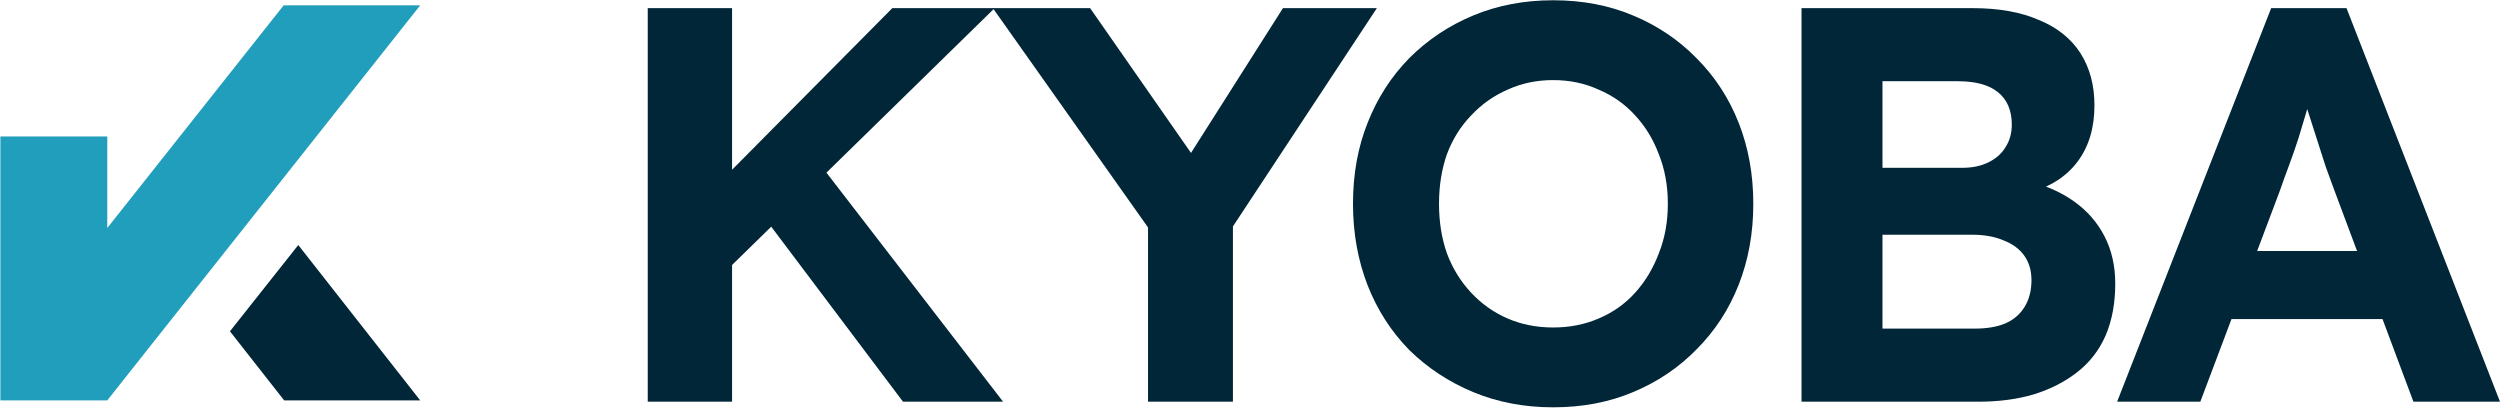 <svg width="633" height="104" viewBox="0 0 633 104" fill="none" xmlns="http://www.w3.org/2000/svg">
<path d="M106.401 1.348L27.164 101.373L27.155 101.382H0.098V34.554H27.164V57.729L71.827 1.348H106.401Z" fill="#219EBC"/>
<path d="M106.399 101.382H71.952L58.221 83.884L75.525 62.041L106.399 101.382Z" fill="#012638"/>
<path d="M180.093 72.242L175.538 52.881L225.932 2.06H251.841L180.093 72.242ZM164.007 101.71V2.06H185.36V101.71H164.007ZM228.637 101.71L191.339 52.169L206.002 39.499L253.976 101.71H228.637Z" fill="#012638"/>
<path d="M290.681 101.71V52.027L291.678 59.002L251.391 2.06H276.018L306.768 46.19L297.087 45.763L324.847 2.06H348.621L310.042 60.568L312.177 50.888V101.71H290.681Z" fill="#012638"/>
<path d="M393.257 103.133C385.95 103.133 379.211 101.852 373.043 99.29C366.874 96.727 361.464 93.168 356.814 88.613C352.258 83.962 348.747 78.505 346.279 72.242C343.812 65.883 342.578 59.002 342.578 51.6C342.578 44.102 343.812 37.269 346.279 31.101C348.747 24.837 352.258 19.38 356.814 14.729C361.464 10.079 366.874 6.473 373.043 3.91C379.211 1.348 385.95 0.067 393.257 0.067C400.66 0.067 407.398 1.348 413.472 3.91C419.641 6.473 425.003 10.079 429.558 14.729C434.209 19.38 437.768 24.837 440.235 31.101C442.703 37.364 443.936 44.197 443.936 51.6C443.936 59.002 442.703 65.836 440.235 72.099C437.768 78.363 434.209 83.82 429.558 88.47C425.003 93.121 419.641 96.727 413.472 99.29C407.398 101.852 400.66 103.133 393.257 103.133ZM393.257 82.918C397.433 82.918 401.277 82.159 404.788 80.641C408.395 79.122 411.479 76.939 414.041 74.092C416.604 71.245 418.597 67.924 420.02 64.127C421.539 60.331 422.298 56.155 422.298 51.6C422.298 47.044 421.539 42.869 420.02 39.072C418.597 35.276 416.604 32.002 414.041 29.25C411.479 26.403 408.395 24.22 404.788 22.701C401.277 21.088 397.433 20.281 393.257 20.281C389.082 20.281 385.238 21.088 381.726 22.701C378.215 24.22 375.131 26.403 372.473 29.25C369.816 32.002 367.775 35.276 366.352 39.072C365.023 42.869 364.359 47.044 364.359 51.6C364.359 56.155 365.023 60.331 366.352 64.127C367.775 67.924 369.816 71.245 372.473 74.092C375.131 76.939 378.215 79.122 381.726 80.641C385.238 82.159 389.082 82.918 393.257 82.918Z" fill="#012638"/>
<path d="M456.145 101.71V2.06H499.421C506.065 2.06 511.664 3.056 516.219 5.049C520.87 6.947 524.381 9.747 526.754 13.448C529.126 17.149 530.313 21.562 530.313 26.687C530.313 32.382 528.889 37.127 526.042 40.923C523.195 44.719 519.114 47.329 513.799 48.753L513.657 45.906C518.023 46.95 521.866 48.658 525.188 51.031C528.51 53.403 531.072 56.345 532.875 59.857C534.678 63.368 535.58 67.354 535.58 71.815C535.58 76.75 534.773 81.115 533.16 84.911C531.546 88.613 529.174 91.697 526.042 94.165C522.91 96.632 519.209 98.53 514.938 99.859C510.762 101.093 506.065 101.71 500.845 101.71H456.145ZM476.644 83.203H499.991C503.028 83.203 505.59 82.776 507.678 81.922C509.861 80.973 511.522 79.549 512.66 77.651C513.799 75.753 514.369 73.523 514.369 70.96C514.369 68.493 513.752 66.405 512.518 64.697C511.284 62.988 509.529 61.707 507.251 60.853C505.068 59.904 502.411 59.429 499.279 59.429H476.644V83.203ZM476.644 42.489H496.859C499.421 42.489 501.652 42.014 503.55 41.066C505.448 40.116 506.871 38.835 507.82 37.222C508.864 35.608 509.386 33.71 509.386 31.527C509.386 28.016 508.247 25.311 505.97 23.413C503.692 21.515 500.275 20.566 495.72 20.566H476.644V42.489Z" fill="#012638"/>
<path d="M536.055 101.71L575.061 2.06H594.137L633 101.71H611.077L591.005 48.041C590.435 46.523 589.723 44.577 588.869 42.204C588.11 39.832 587.303 37.317 586.449 34.659C585.595 32.002 584.788 29.487 584.029 27.114C583.27 24.647 582.701 22.607 582.321 20.993L586.165 20.851C585.595 23.034 584.931 25.311 584.172 27.684C583.507 29.962 582.795 32.334 582.036 34.802C581.277 37.174 580.47 39.499 579.616 41.777C578.762 44.055 577.955 46.285 577.196 48.468L557.124 101.71H536.055ZM554.134 80.783L561.11 63.558H606.806L613.924 80.783H554.134Z" fill="#012638"/>
</svg>
